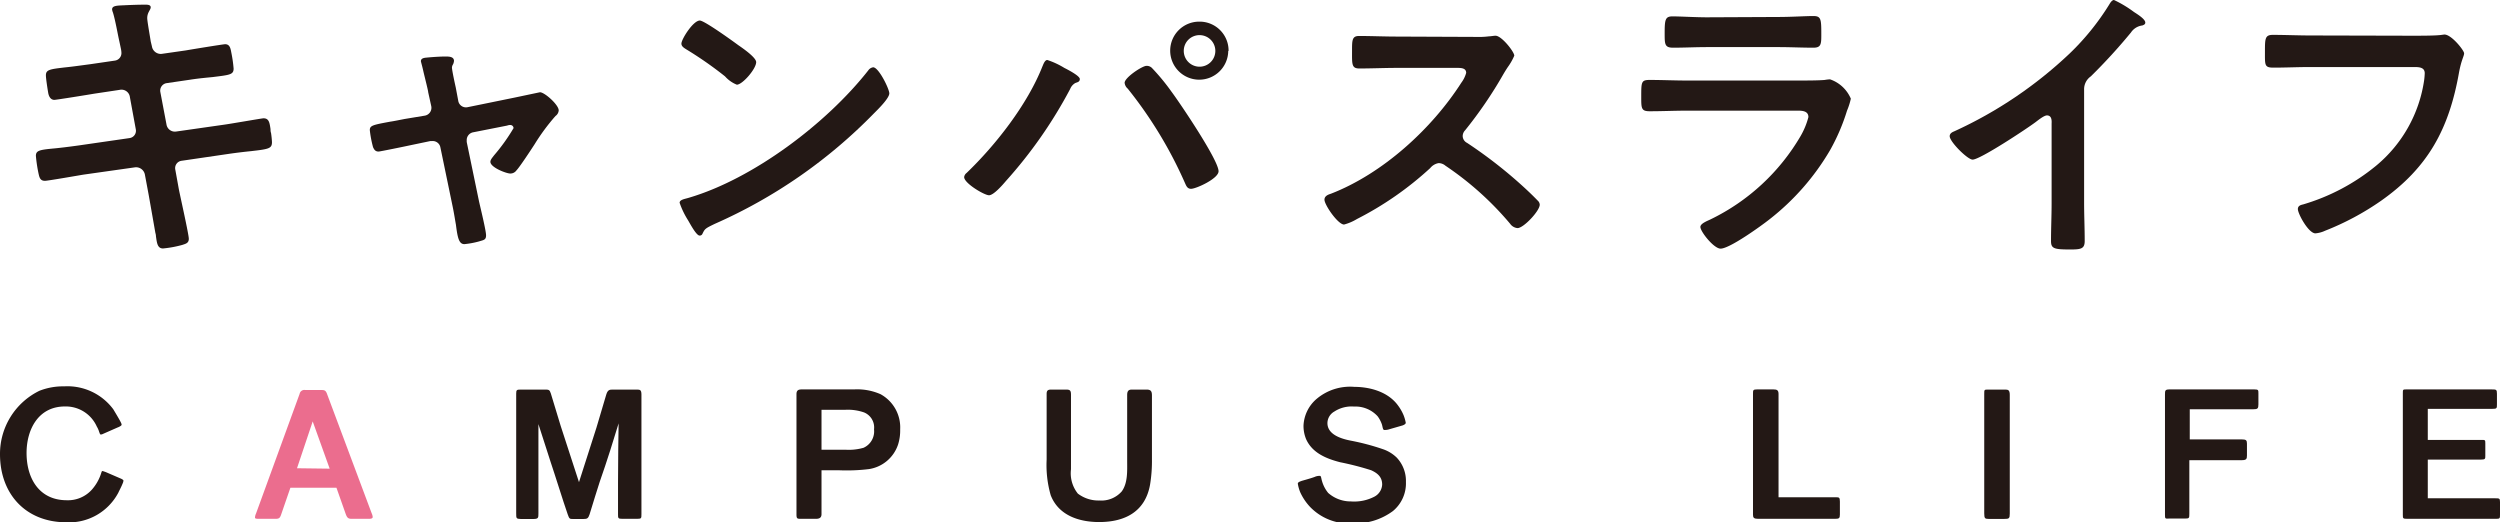 <svg xmlns="http://www.w3.org/2000/svg" viewBox="0 0 294.61 61.54"><defs><style>.cls-1{fill:#231815;}.cls-2{fill:#eb6d8e;}</style></defs><g id="レイヤー_2" data-name="レイヤー 2"><g id="レイヤー_3" data-name="レイヤー 3"><path class="cls-1" d="M0,53.52a8.27,8.27,0,0,1,4.65-7.47,7.61,7.61,0,0,1,2.91-.52,6.73,6.73,0,0,1,5.79,2.7c.1.17.52.86.79,1.35.14.27.19.36.19.48s-.43.31-.46.31l-1.66.73c-.21.1-.23.1-.33.1s-.09-.05-.19-.29a2.64,2.64,0,0,0-.28-.64A4,4,0,0,0,7.64,47.9c-3.11,0-4.51,2.7-4.51,5.48,0,3,1.49,5.57,4.74,5.57a3.77,3.77,0,0,0,3-1.3,5.33,5.33,0,0,0,1-1.73c.07-.17.1-.41.19-.41s.38.12.4.12l1.76.76c.17.07.33.17.33.26a1.29,1.29,0,0,1-.12.38c-.14.36-.4.83-.47,1a6.57,6.57,0,0,1-6.19,3.52C3,61.52,0,58.19,0,53.52Z"/><path class="cls-2" d="M30.05,61a1.23,1.23,0,0,1,.12-.48l5.14-14.11a.57.57,0,0,1,.67-.45h1.89c.38,0,.53.05.69.52L43.8,60.49a1.28,1.28,0,0,1,.12.43c0,.17-.16.22-.47.22h-2c-.4,0-.54-.1-.71-.57l-1.09-3.09H34.22l-1.09,3.16c-.14.4-.24.5-.66.5H30.52C30.19,61.14,30.05,61.11,30.05,61Zm8.8-5.77-2-5.57L35,55.18Z"/><path class="cls-1" d="M60.83,60.47V46.38c0-.42.07-.47.5-.47H64.2c.45,0,.57,0,.71.45l1.16,3.82,2.16,6.64,2.06-6.43,1.16-3.91c.17-.55.41-.57.74-.57H75c.4,0,.59,0,.59.59V60.57c0,.52,0,.57-.54.57H73.35c-.52,0-.52-.07-.52-.55l0-3.7c.05-4.79,0-3.49.07-7l-1,3.22c-.4,1.24-.8,2.47-1.23,3.68-.24.69-.81,2.61-1.19,3.82-.16.48-.28.55-.71.55H67.54c-.4,0-.45,0-.64-.55-.64-1.85-1.42-4.41-1.57-4.82s-.71-2.2-1-3.08-.76-2.32-.88-2.73l0,6.65v3.88c0,.5,0,.65-.6.65H61.37C60.83,61.14,60.83,61.09,60.83,60.47Z"/><path class="cls-1" d="M93.86,60.57V46.45c0-.47.24-.56.64-.56h6.15a6.85,6.85,0,0,1,3.11.56,4.46,4.46,0,0,1,2.32,4.15,5.5,5.5,0,0,1-.24,1.76,4.3,4.3,0,0,1-3.44,2.92,21.7,21.7,0,0,1-3.51.14H96.81l0,5.17c0,.45-.29.55-.66.55H94.34C93.91,61.14,93.86,61.09,93.86,60.57ZM99.7,53a6.28,6.28,0,0,0,2.06-.23A2.12,2.12,0,0,0,103,50.6a1.91,1.91,0,0,0-1.18-2,5.82,5.82,0,0,0-2.18-.31H96.81V53Z"/><path class="cls-1" d="M123.82,58.36a12.87,12.87,0,0,1-.48-4.2V46.43c0-.38.12-.52.52-.52h1.81c.49,0,.54.19.54.66V55.3a3.83,3.83,0,0,0,.81,2.87,4,4,0,0,0,2.54.81,3.19,3.19,0,0,0,2.63-1.07c.73-1,.64-2.44.64-3.6V46.57c0-.4.09-.66.54-.66h1.76c.54,0,.62.26.62.73v7.52a17.12,17.12,0,0,1-.22,2.94c-.57,3.23-3,4.42-6,4.42C127.14,61.52,124.74,60.73,123.82,58.36Z"/><path class="cls-1" d="M154.34,59.69A6.43,6.43,0,0,1,153.22,58a4.58,4.58,0,0,1-.28-1c0-.19.28-.26.4-.31s1.09-.3,1.59-.49a1.36,1.36,0,0,1,.62-.12c.14,0,.14.28.24.61a3.87,3.87,0,0,0,.73,1.4,4,4,0,0,0,2.68,1,5.17,5.17,0,0,0,2.78-.57,1.7,1.7,0,0,0,.9-1.42c0-.85-.5-1.33-1.31-1.69a34.14,34.14,0,0,0-3.65-.94c-1.66-.43-3.27-1.1-4-2.71a4.1,4.1,0,0,1-.31-1.59,4.38,4.38,0,0,1,1.59-3.2,6.12,6.12,0,0,1,4.41-1.38c1.59,0,3.89.46,5.15,2.21a5.41,5.41,0,0,1,.64,1.12,4.75,4.75,0,0,1,.26.9c0,.16-.24.26-.36.31l-1.56.45a1.67,1.67,0,0,1-.59.09c-.19,0-.19-.24-.29-.62a3.5,3.5,0,0,0-.52-1,3.54,3.54,0,0,0-2.78-1.14,3.71,3.71,0,0,0-2.32.59,1.58,1.58,0,0,0-.81,1.36c0,1.37,1.66,1.85,2.71,2.06a27.64,27.64,0,0,1,3.79,1,4.32,4.32,0,0,1,1.66,1,4,4,0,0,1,1.09,2.87,4.23,4.23,0,0,1-1.54,3.44,7.5,7.5,0,0,1-4.76,1.45A6.4,6.4,0,0,1,154.34,59.69Z"/><path class="cls-1" d="M206.58,60.66V46.41c0-.43,0-.52.48-.52H209c.4,0,.59.09.59.54V58.6h6.74c.38,0,.49,0,.49.5v1.54c0,.45-.11.5-.59.5h-9.06C206.68,61.14,206.58,61,206.58,60.66Z"/><path class="cls-1" d="M233.83,60.49l0-14.06c0-.52,0-.52.47-.52h1.94c.36,0,.6,0,.6.62l0,14c0,.57-.09.62-.64.62h-1.87C233.93,61.14,233.83,61.11,233.83,60.49Z"/><path class="cls-1" d="M255.13,60.61V46.53c0-.5,0-.64.54-.64h10c.47,0,.47.09.47.45v1.32c0,.48-.09.57-.62.57l-7.47,0v3.55h6.12c.52,0,.62.1.62.5v1.4c0,.41-.07.55-.64.55H258v6.28c0,.57,0,.6-.59.6h-1.83C255.13,61.14,255.13,61.11,255.13,60.61Z"/><path class="cls-1" d="M283.16,60.66V46.34c0-.43,0-.45.4-.45h10c.62,0,.69,0,.69.52v1.21c0,.5,0,.56-.54.56H286.1v3.66h6.31c.45,0,.47,0,.47.4v1.45c0,.38,0,.47-.52.47H286.1v4.56H294c.54,0,.61,0,.61.45v1.44c0,.48,0,.53-.47.53H283.75C283.16,61.14,283.16,61.11,283.16,60.66Z"/><path class="cls-1" d="M13.55,7.14a.89.89,0,0,0,.76-.89,2.76,2.76,0,0,0-.07-.55l-.17-.8c-.21-.93-.48-2.52-.76-3.42a1.34,1.34,0,0,1-.1-.37c0-.45.58-.45,1.45-.49S16.31.55,17.14.55c.21,0,.62,0,.62.31s-.41.59-.41,1.28c0,.35.34,2.24.41,2.73l.14.58a1.06,1.06,0,0,0,1.14.9l2.86-.41c.62-.11,4.42-.73,4.63-.73.62,0,.65.62.76,1.14a15.6,15.6,0,0,1,.24,1.73c0,.72-.45.75-2.45,1-.69.07-1.55.14-2.66.31l-2.8.41a.89.89,0,0,0-.72,1.07l.72,3.8a1,1,0,0,0,1.14.83l5.6-.8c.58-.07,4.52-.76,4.69-.76.65,0,.72.52.83,1.28,0,.14,0,.28.06.45a10.5,10.5,0,0,1,.11,1.07c0,.76-.35.83-2.45,1.07-.69.07-1.59.17-2.76.34l-5.46.8A.87.87,0,0,0,20.66,20l.41,2.27c.18.93,1.18,5.35,1.18,5.87s-.38.59-.76.72a13,13,0,0,1-2.28.42c-.66,0-.72-.66-.83-1.42a1.47,1.47,0,0,0-.07-.41c-.24-1.38-.55-3.14-.79-4.49l-.45-2.41a1.06,1.06,0,0,0-1.17-.83l-6.07.86c-.66.11-4.21.73-4.53.73-.48,0-.62-.28-.72-.69a16.73,16.73,0,0,1-.35-2.25c0-.65.45-.72,2.28-.89.69-.07,1.62-.18,2.83-.35l5.94-.86A.87.87,0,0,0,16,15.22l-.69-3.76a1,1,0,0,0-1.21-.87l-3,.45c-.62.11-4.48.73-4.69.73-.45,0-.66-.42-.73-.83s-.27-1.66-.27-2.07c0-.66.48-.72,2.27-.93.73-.07,1.73-.21,3-.38Z"/><path class="cls-1" d="M50.05,13.63a.94.94,0,0,0,.76-1.17l-.35-1.59c0-.17-.31-1.38-.55-2.38-.14-.66-.31-1.21-.31-1.28,0-.31.31-.38.55-.41.69-.07,1.66-.14,2.35-.14.38,0,1,0,1,.52a1.32,1.32,0,0,1-.1.38.84.84,0,0,0-.14.38c0,.34.35,1.93.45,2.38L54,11.87a.92.92,0,0,0,1.11.76l5.58-1.14,2.94-.62c.55,0,2.21,1.48,2.21,2.14a.88.88,0,0,1-.38.66A24.36,24.36,0,0,0,63,17c-.38.59-1.76,2.69-2.14,3.08a.88.88,0,0,1-.72.37c-.48,0-2.35-.72-2.35-1.38,0-.27.28-.55.42-.75a22.22,22.22,0,0,0,2.31-3.22.38.38,0,0,0-.38-.37,1.07,1.07,0,0,0-.38.07l-4,.79a.93.93,0,0,0-.76.9v.24l1.45,7c.17.76.83,3.45.83,4s-.28.55-.83.72a10.13,10.13,0,0,1-1.72.32c-.62,0-.8-.66-1-2.28-.1-.55-.21-1.28-.38-2.11l-1.45-7a.92.92,0,0,0-.93-.76c-.07,0-.21,0-.24,0l-2.49.52c-.44.1-3.48.72-3.62.72-.38,0-.52-.21-.66-.52a13.09,13.09,0,0,1-.38-2c0-.55.35-.62,2.39-1,.48-.07,1-.18,1.72-.32Z"/><path class="cls-1" d="M104.8,11c0,.59-1.38,1.93-1.83,2.38a60,60,0,0,1-18.74,13c-1.14.55-1.17.59-1.45,1.17a.34.34,0,0,1-.34.21c-.38,0-1.11-1.38-1.35-1.79a9.73,9.73,0,0,1-1-2.07c0-.38.62-.45,1.07-.59,7.62-2.24,16.25-8.77,21.15-15a.85.85,0,0,1,.59-.38C103.56,7.94,104.8,10.49,104.8,11ZM87,5.32c.45.31,2.11,1.44,2.11,2,0,.8-1.62,2.66-2.28,2.66A3.71,3.71,0,0,1,85.44,9,44.21,44.21,0,0,0,80.85,5.8c-.27-.17-.55-.35-.55-.66,0-.51,1.38-2.72,2.17-2.72C83,2.42,86.34,4.83,87,5.32Z"/><path class="cls-1" d="M125.42,8c.34.17,1.83.93,1.83,1.31s-.35.38-.56.49a1.41,1.41,0,0,0-.58.69,53.81,53.81,0,0,1-7.56,10.83c-.38.45-1.45,1.69-2,1.69s-2.93-1.41-2.93-2.14a.71.71,0,0,1,.28-.48c3.45-3.31,7.17-8.08,8.93-12.53.11-.24.28-.79.59-.79A9.4,9.4,0,0,1,125.42,8Zm10.32,0a25,25,0,0,1,2.31,2.8c1,1.34,5.55,8.07,5.55,9.38,0,.87-2.65,2.07-3.24,2.07-.42,0-.55-.31-.69-.62a49.92,49.92,0,0,0-6.77-11.18,1.05,1.05,0,0,1-.37-.69c0-.62,2.07-2,2.58-2A.87.87,0,0,1,135.74,8Zm9-2a3.42,3.42,0,1,1-3.42-3.45A3.41,3.41,0,0,1,144.78,6ZM139.5,6a1.86,1.86,0,1,0,1.86-1.86A1.85,1.85,0,0,0,139.5,6Z"/><path class="cls-1" d="M174,4.35a9.14,9.14,0,0,0,1.48-.07c.21,0,.55-.07.76-.07.72,0,2.21,1.9,2.21,2.35a6.73,6.73,0,0,1-.76,1.34c-.21.31-.42.66-.56.9a49.65,49.65,0,0,1-4.48,6.56,1,1,0,0,0-.28.65.92.92,0,0,0,.52.83,54.1,54.1,0,0,1,5.83,4.45c.83.73,1.69,1.52,2.49,2.35a.7.7,0,0,1,.24.48c0,.73-1.9,2.76-2.62,2.76a1.19,1.19,0,0,1-.87-.51,36.6,36.6,0,0,0-7.62-6.84,1.28,1.28,0,0,0-.8-.31,1.63,1.63,0,0,0-1,.59,38.6,38.6,0,0,1-8.63,6,5.85,5.85,0,0,1-1.52.65c-.72,0-2.31-2.31-2.31-2.93,0-.42.41-.59.73-.69,6.1-2.35,11.9-7.63,15.39-13.08a3.46,3.46,0,0,0,.58-1.17c0-.52-.48-.59-1-.59h-7.14c-1.49,0-3,.07-4.45.07-.93,0-.86-.52-.86-2.11,0-1.2,0-1.72.82-1.72,1.49,0,3,.07,4.49.07Z"/><path class="cls-1" d="M211.94,9.49c.79,0,2.38,0,3.1-.07a4.53,4.53,0,0,1,.62-.07,4.1,4.1,0,0,1,2.45,2.28,8,8,0,0,1-.45,1.41,23.55,23.55,0,0,1-2,4.66,28.71,28.71,0,0,1-7.14,8.15c-1,.79-4.69,3.45-5.76,3.45-.79,0-2.38-2-2.38-2.56,0-.41.86-.72,1.2-.89a24.83,24.83,0,0,0,10.6-9.8,8.94,8.94,0,0,0,.93-2.25c0-.82-.93-.76-1.48-.76H198.79c-1.45,0-2.9.07-4.38.07-1,0-1-.34-1-1.69,0-1.76,0-2,1-2,1.45,0,2.94.07,4.42.07ZM209.62,2c1.42,0,3.18-.11,4.08-.11s.93.38.93,2.11c0,1.17,0,1.62-.93,1.62-1.38,0-2.73-.07-4.08-.07h-8.45c-1.35,0-2.69.07-4,.07-1,0-1-.41-1-1.69,0-1.62.07-2,.93-2s2.72.11,4.07.11Z"/><path class="cls-1" d="M245.6,23.88c0,1.52.07,3,.07,4.52,0,.93-.45,1-1.72,1-1.9,0-2.25-.11-2.25-1,0-1.49.07-3,.07-4.46V14.6c0-.21.1-1-.55-1-.35,0-1.07.59-1.35.8-1,.75-6.52,4.41-7.41,4.41-.59,0-2.7-2.1-2.7-2.76,0-.34.31-.48.55-.58a49.86,49.86,0,0,0,13.57-9.15A29.48,29.48,0,0,0,248.57.52c.1-.17.31-.52.55-.52a13.46,13.46,0,0,1,2.35,1.41c.38.25,1.34.83,1.34,1.25,0,.21-.17.27-.34.34a1.89,1.89,0,0,0-1.35.83A66.3,66.3,0,0,1,246.39,9a1.84,1.84,0,0,0-.79,1.55Z"/><path class="cls-1" d="M284.34,4.21c.72,0,2.42,0,3.11-.07.13,0,.51-.07.62-.07.82,0,2.31,1.87,2.31,2.21s-.31.73-.59,2.21c-1.17,6.66-3.62,11.25-9.21,15.18A31.91,31.91,0,0,1,274,27.19a3.4,3.4,0,0,1-1.14.31c-.82,0-2.07-2.31-2.07-2.86,0-.38.31-.48.62-.55a24.4,24.4,0,0,0,8.6-4.56,16.07,16.07,0,0,0,5.66-10.07,8,8,0,0,0,.07-.83c0-.66-.59-.73-1.21-.73H272.23c-1.45,0-2.87.07-4.32.07-1.07,0-1-.31-1-1.86s0-2,.93-2c1.48,0,3,.07,4.45.07Z"/></g></g></svg>